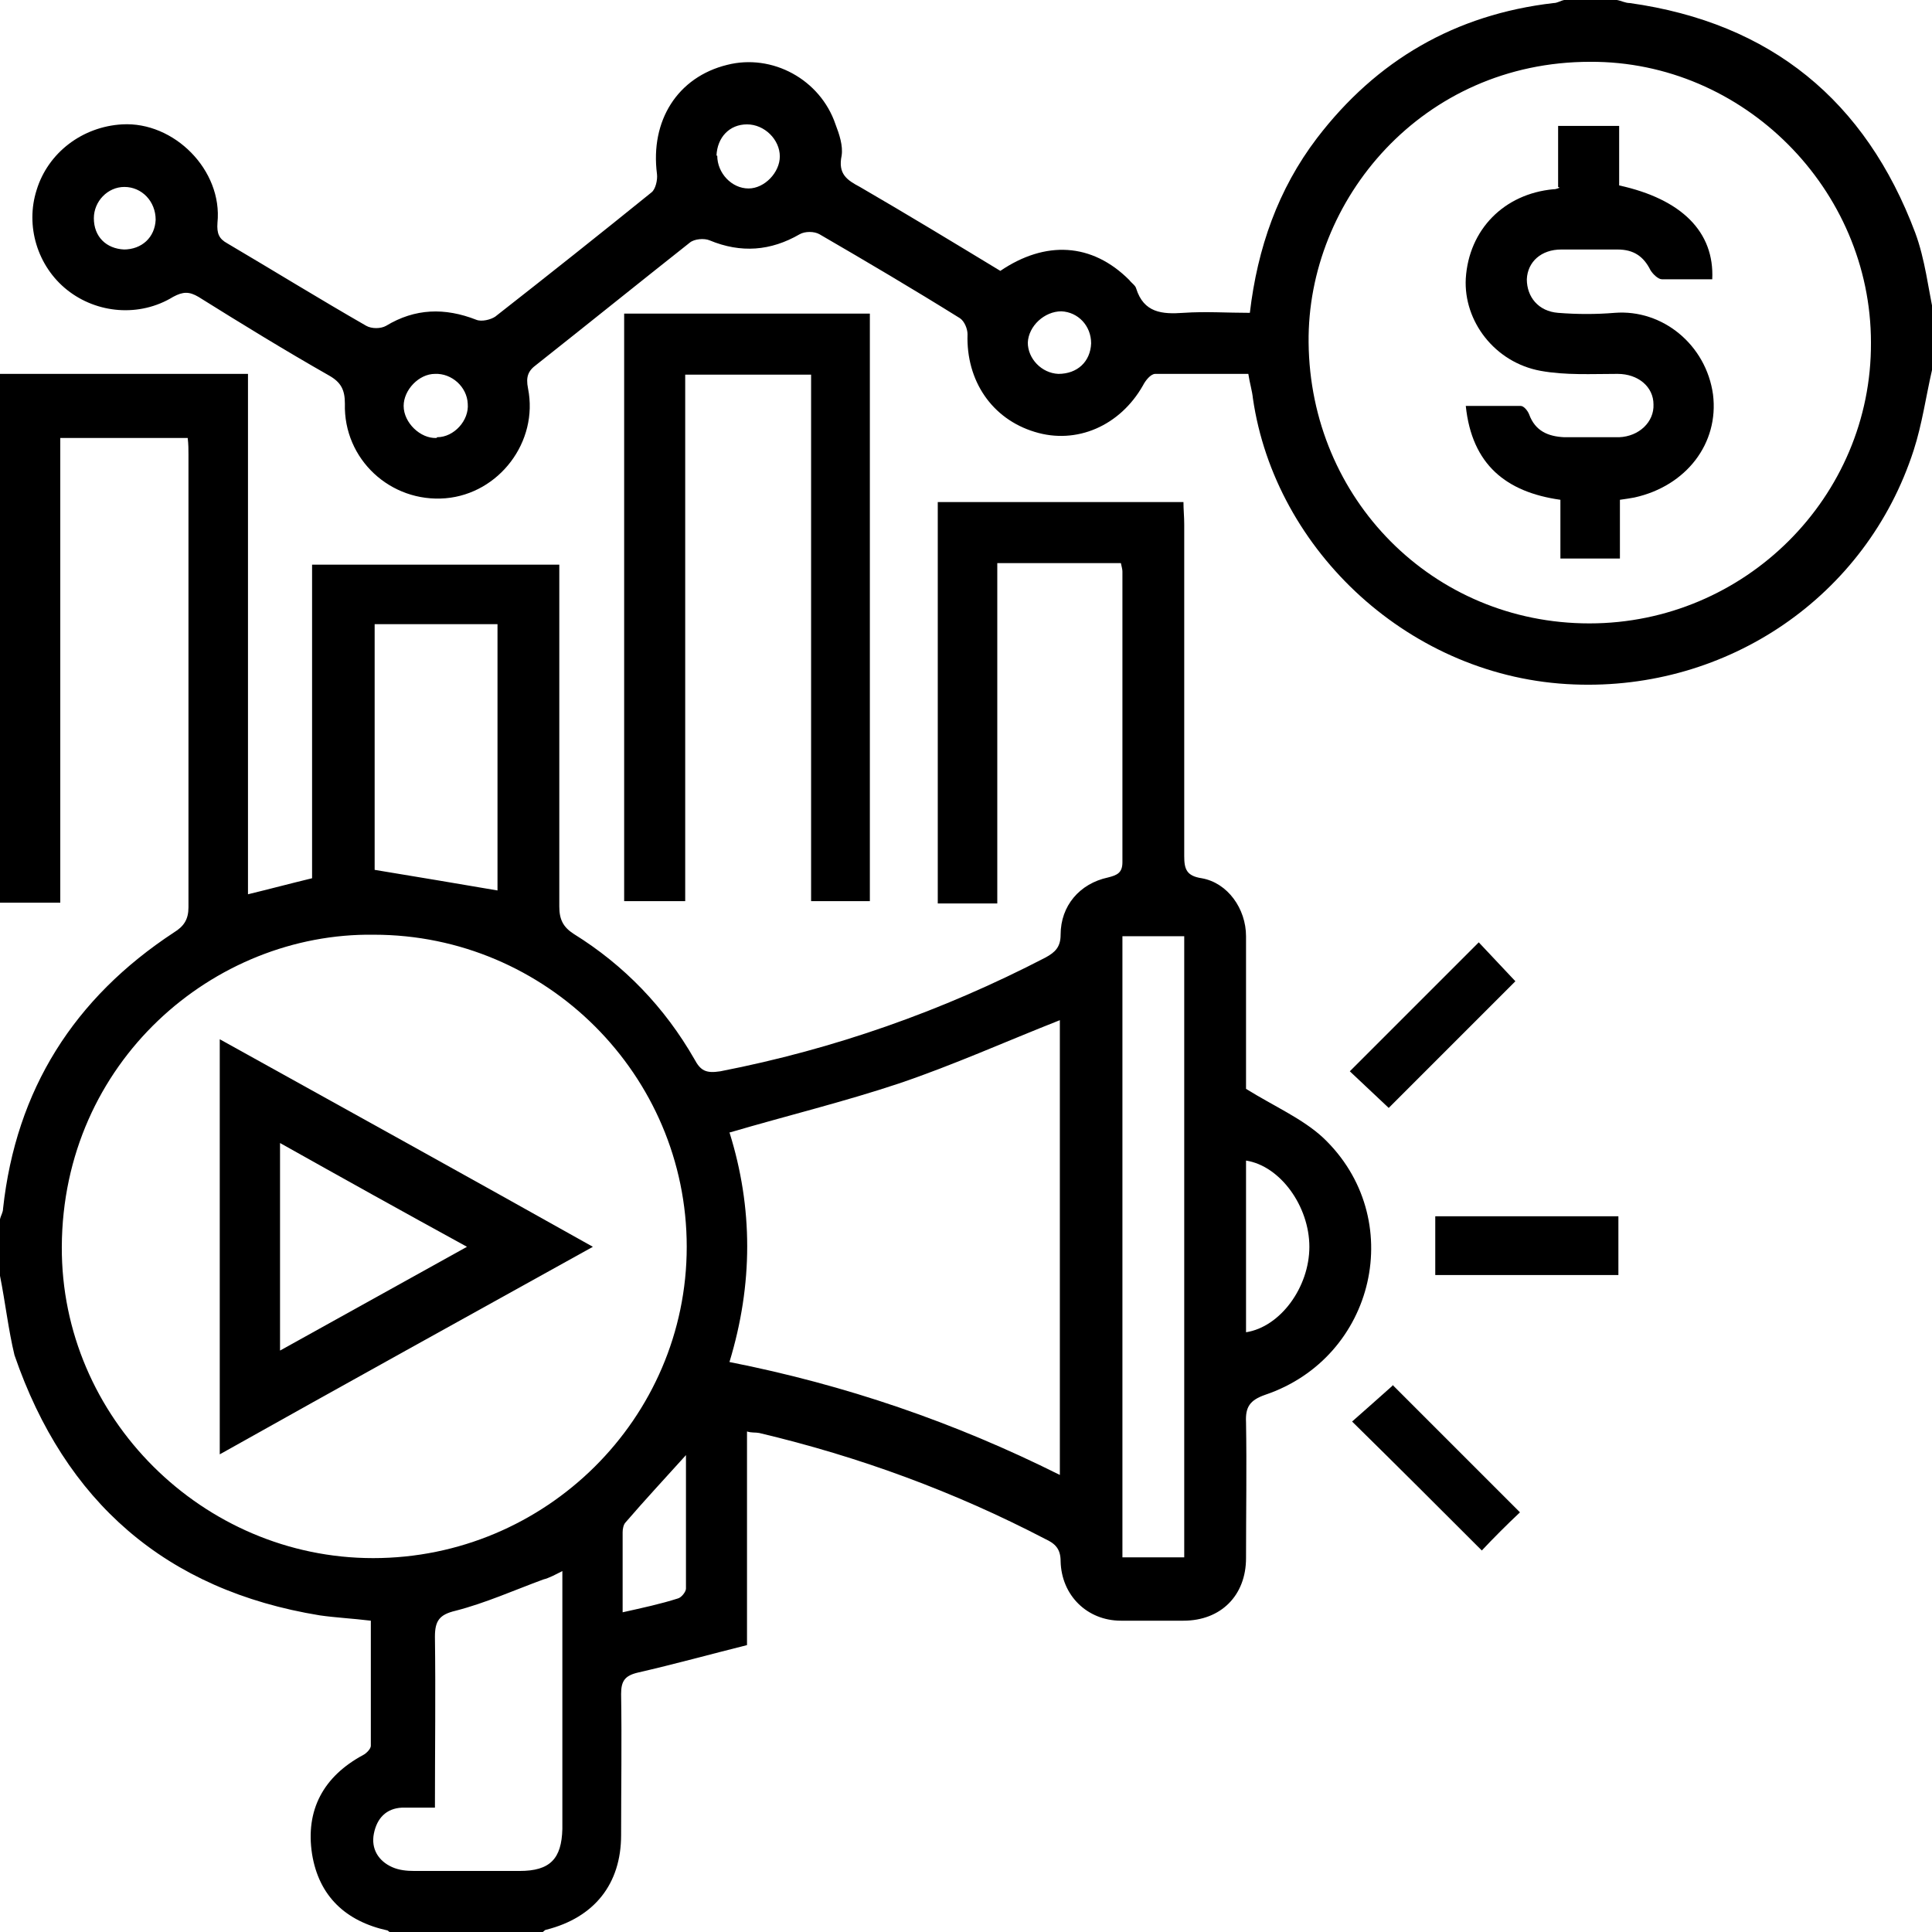 <svg xmlns="http://www.w3.org/2000/svg" id="Layer_2" viewBox="0 0 25.32 25.32"><g id="Layer_1-2" data-name="Layer_1"><g><path d="M0,4.9h3.25v6.82c.29-.07.55-.14.84-.21v-4.11h3.24c0,.1,0,.2,0,.3,0,1.39,0,2.79,0,4.18,0,.17.05.27.19.36.66.41,1.19.96,1.58,1.64.08.15.15.19.34.16,1.49-.29,2.91-.79,4.26-1.49.13-.07.2-.14.2-.3,0-.38.25-.67.62-.75.12-.03.19-.06.19-.2,0-1.27,0-2.54,0-3.81,0-.03-.01-.06-.02-.11h-1.62v4.46h-.78v-5.26h3.22c0,.1.01.19.01.29,0,1.45,0,2.9,0,4.35,0,.17.03.26.23.29.34.06.58.4.58.76,0,.69,0,1.38,0,2,.37.23.74.39,1.01.64,1.11,1.05.69,2.88-.76,3.37-.2.07-.26.16-.25.36.01.59,0,1.19,0,1.78,0,.49-.33.82-.82.82-.27,0-.54,0-.82,0-.44,0-.78-.33-.79-.78,0-.16-.07-.23-.2-.29-1.19-.62-2.44-1.08-3.75-1.39-.05-.01-.1,0-.16-.02v2.8c-.48.12-.95.25-1.43.36-.17.04-.22.11-.22.28.01.62,0,1.24,0,1.85,0,.64-.35,1.08-.98,1.24-.02,0-.04.03-.06.04h-1.98s-.03-.02-.04-.03c-.55-.12-.9-.45-.99-1-.09-.58.15-1.02.67-1.3.04-.02.1-.08.1-.12,0-.55,0-1.1,0-1.64-.25-.03-.46-.04-.67-.07-2.02-.33-3.34-1.49-4-3.41C.11,17.43.07,17.07,0,16.72c0-.25,0-.49,0-.74.01-.05.04-.09.04-.14.17-1.56.93-2.76,2.24-3.62.13-.08.19-.17.19-.33,0-1.98,0-3.95,0-5.93,0-.07,0-.14-.01-.22H.79v6.09h-.79v-6.92ZM4.9,12.25c-2.1-.03-4.08,1.67-4.09,4.09-.01,2.24,1.85,4.08,4.08,4.08,2.26,0,4.11-1.83,4.11-4.08,0-2.25-1.84-4.09-4.1-4.09ZM9.56,14.84c.31.99.31,1.99,0,3.01,1.52.3,2.95.79,4.33,1.48v-5.96c-.71.28-1.4.59-2.11.83-.72.24-1.46.42-2.21.64ZM14.71,12.27v8.14h.81v-8.14h-.81ZM5.7,23.69c-.17,0-.3,0-.43,0-.21.01-.33.14-.37.34-.04.2.06.36.24.44.09.04.19.05.29.05.46,0,.92,0,1.38,0,.4,0,.55-.16.56-.55,0-.95,0-1.91,0-2.86,0-.16,0-.32,0-.52-.1.05-.17.09-.25.11-.38.14-.76.31-1.15.41-.21.05-.27.13-.27.34.01.74,0,1.48,0,2.25ZM6.52,8.18h-1.61v3.22c.55.09,1.08.18,1.61.27v-3.49ZM16.33,17.46c.45-.07.83-.59.83-1.12,0-.53-.38-1.06-.83-1.13v2.24ZM8.16,21.13c.27-.06.5-.11.72-.18.05-.01.11-.09.11-.13,0-.57,0-1.14,0-1.75-.28.31-.54.59-.79.88-.03.03-.04.09-.04.13,0,.34,0,.67,0,1.04Z"></path><path d="M25.32,4.85c-.08.35-.13.71-.24,1.05-.62,1.92-2.44,3.15-4.45,3.07-2.14-.08-3.92-1.75-4.21-3.75-.01-.1-.04-.19-.06-.32-.4,0-.81,0-1.22,0-.06,0-.13.09-.16.15-.3.53-.87.78-1.42.61-.56-.17-.9-.67-.88-1.28,0-.07-.04-.17-.1-.21-.61-.38-1.22-.74-1.84-1.1-.07-.04-.19-.04-.26,0-.38.22-.77.25-1.18.08-.07-.03-.2-.02-.26.03-.67.53-1.34,1.07-2.01,1.6-.11.08-.14.16-.11.31.14.7-.38,1.38-1.08,1.44-.72.06-1.34-.51-1.32-1.24,0-.18-.05-.28-.21-.37-.58-.33-1.15-.68-1.71-1.03-.12-.07-.2-.07-.33,0-.44.27-1,.22-1.39-.09-.39-.31-.55-.84-.4-1.31.15-.49.6-.83,1.12-.86.68-.04,1.32.6,1.25,1.29-.01.14.02.21.13.27.61.36,1.21.73,1.82,1.08.07.04.19.04.26,0,.38-.23.77-.24,1.18-.08.07.03.19,0,.25-.04.69-.54,1.37-1.08,2.05-1.63.05-.04.08-.16.07-.24-.09-.7.27-1.27.92-1.43.59-.15,1.22.19,1.42.78.05.13.1.28.08.41-.05.24.07.32.24.41.62.36,1.23.73,1.84,1.1.59-.4,1.2-.37,1.69.12.03.04.08.07.09.11.1.32.34.34.62.32.29-.02.57,0,.87,0,.1-.85.37-1.62.88-2.29.78-1.02,1.81-1.62,3.1-1.77.05,0,.09-.03.14-.04.23,0,.46,0,.69,0,.06.01.11.04.17.04,1.85.26,3.09,1.28,3.74,3.01.13.35.17.73.25,1.1v.69ZM20.83,8.17c2.04,0,3.7-1.66,3.69-3.68,0-2.01-1.67-3.69-3.68-3.68-2.2,0-3.71,1.81-3.69,3.68.02,2.05,1.63,3.68,3.68,3.68ZM9.4,2.04c0,.23.19.43.41.43.21,0,.41-.21.41-.42,0-.22-.2-.42-.43-.42-.23,0-.39.17-.4.41ZM5.73,5.73c.22,0,.42-.22.4-.44-.01-.22-.21-.4-.43-.39-.21,0-.41.21-.41.42,0,.22.22.43.43.42ZM13.87,4.9c.25,0,.42-.16.43-.4,0-.23-.17-.41-.39-.42-.22,0-.43.19-.44.41,0,.21.18.4.4.41ZM1.62,3.27c.24,0,.41-.16.42-.39,0-.24-.18-.43-.41-.43-.22,0-.4.19-.4.41,0,.24.16.4.4.41Z"></path><path d="M8.18,4.11h3.22v7.7h-.77v-6.9h-1.65v6.9h-.8v-7.7Z"></path><path d="M18.2,14.52c-.15-.14-.34-.32-.51-.48.57-.57,1.13-1.13,1.69-1.69.16.17.33.35.48.51-.53.53-1.1,1.1-1.66,1.66Z"></path><path d="M18.25,18.15c.54.54,1.1,1.1,1.67,1.67-.17.16-.35.34-.5.5-.56-.56-1.12-1.12-1.7-1.69.16-.14.35-.31.53-.47Z"></path><path d="M21.21,15.94v.77h-2.4v-.77h2.4Z"></path><path d="M2.88,19.05v-5.43c1.64.91,3.25,1.8,4.89,2.72-1.64.91-3.25,1.8-4.89,2.72ZM3.67,17.7c.83-.46,1.62-.9,2.45-1.36-.84-.46-1.63-.9-2.45-1.36v2.72Z"></path><path d="M20.42,2.45v-.8h.8v.78c.82.18,1.25.61,1.22,1.23-.22,0-.44,0-.66,0-.05,0-.12-.07-.15-.12-.09-.18-.22-.27-.43-.27-.25,0-.49,0-.74,0-.26,0-.44.16-.45.39,0,.23.15.42.41.44.25.02.5.02.74,0,.63-.05,1.2.42,1.29,1.07.08.64-.35,1.2-1.03,1.35-.06.01-.11.02-.19.03v.77h-.78v-.77c-.71-.1-1.16-.46-1.24-1.23.25,0,.48,0,.72,0,.04,0,.09.06.11.11.08.22.25.29.46.3.24,0,.48,0,.72,0,.26-.01.46-.2.45-.43,0-.23-.2-.4-.47-.4-.34,0-.68.02-1.01-.04-.6-.11-1.01-.65-.98-1.21.04-.64.5-1.11,1.15-1.17.02,0,.03,0,.08-.02Z"></path></g></g></svg>